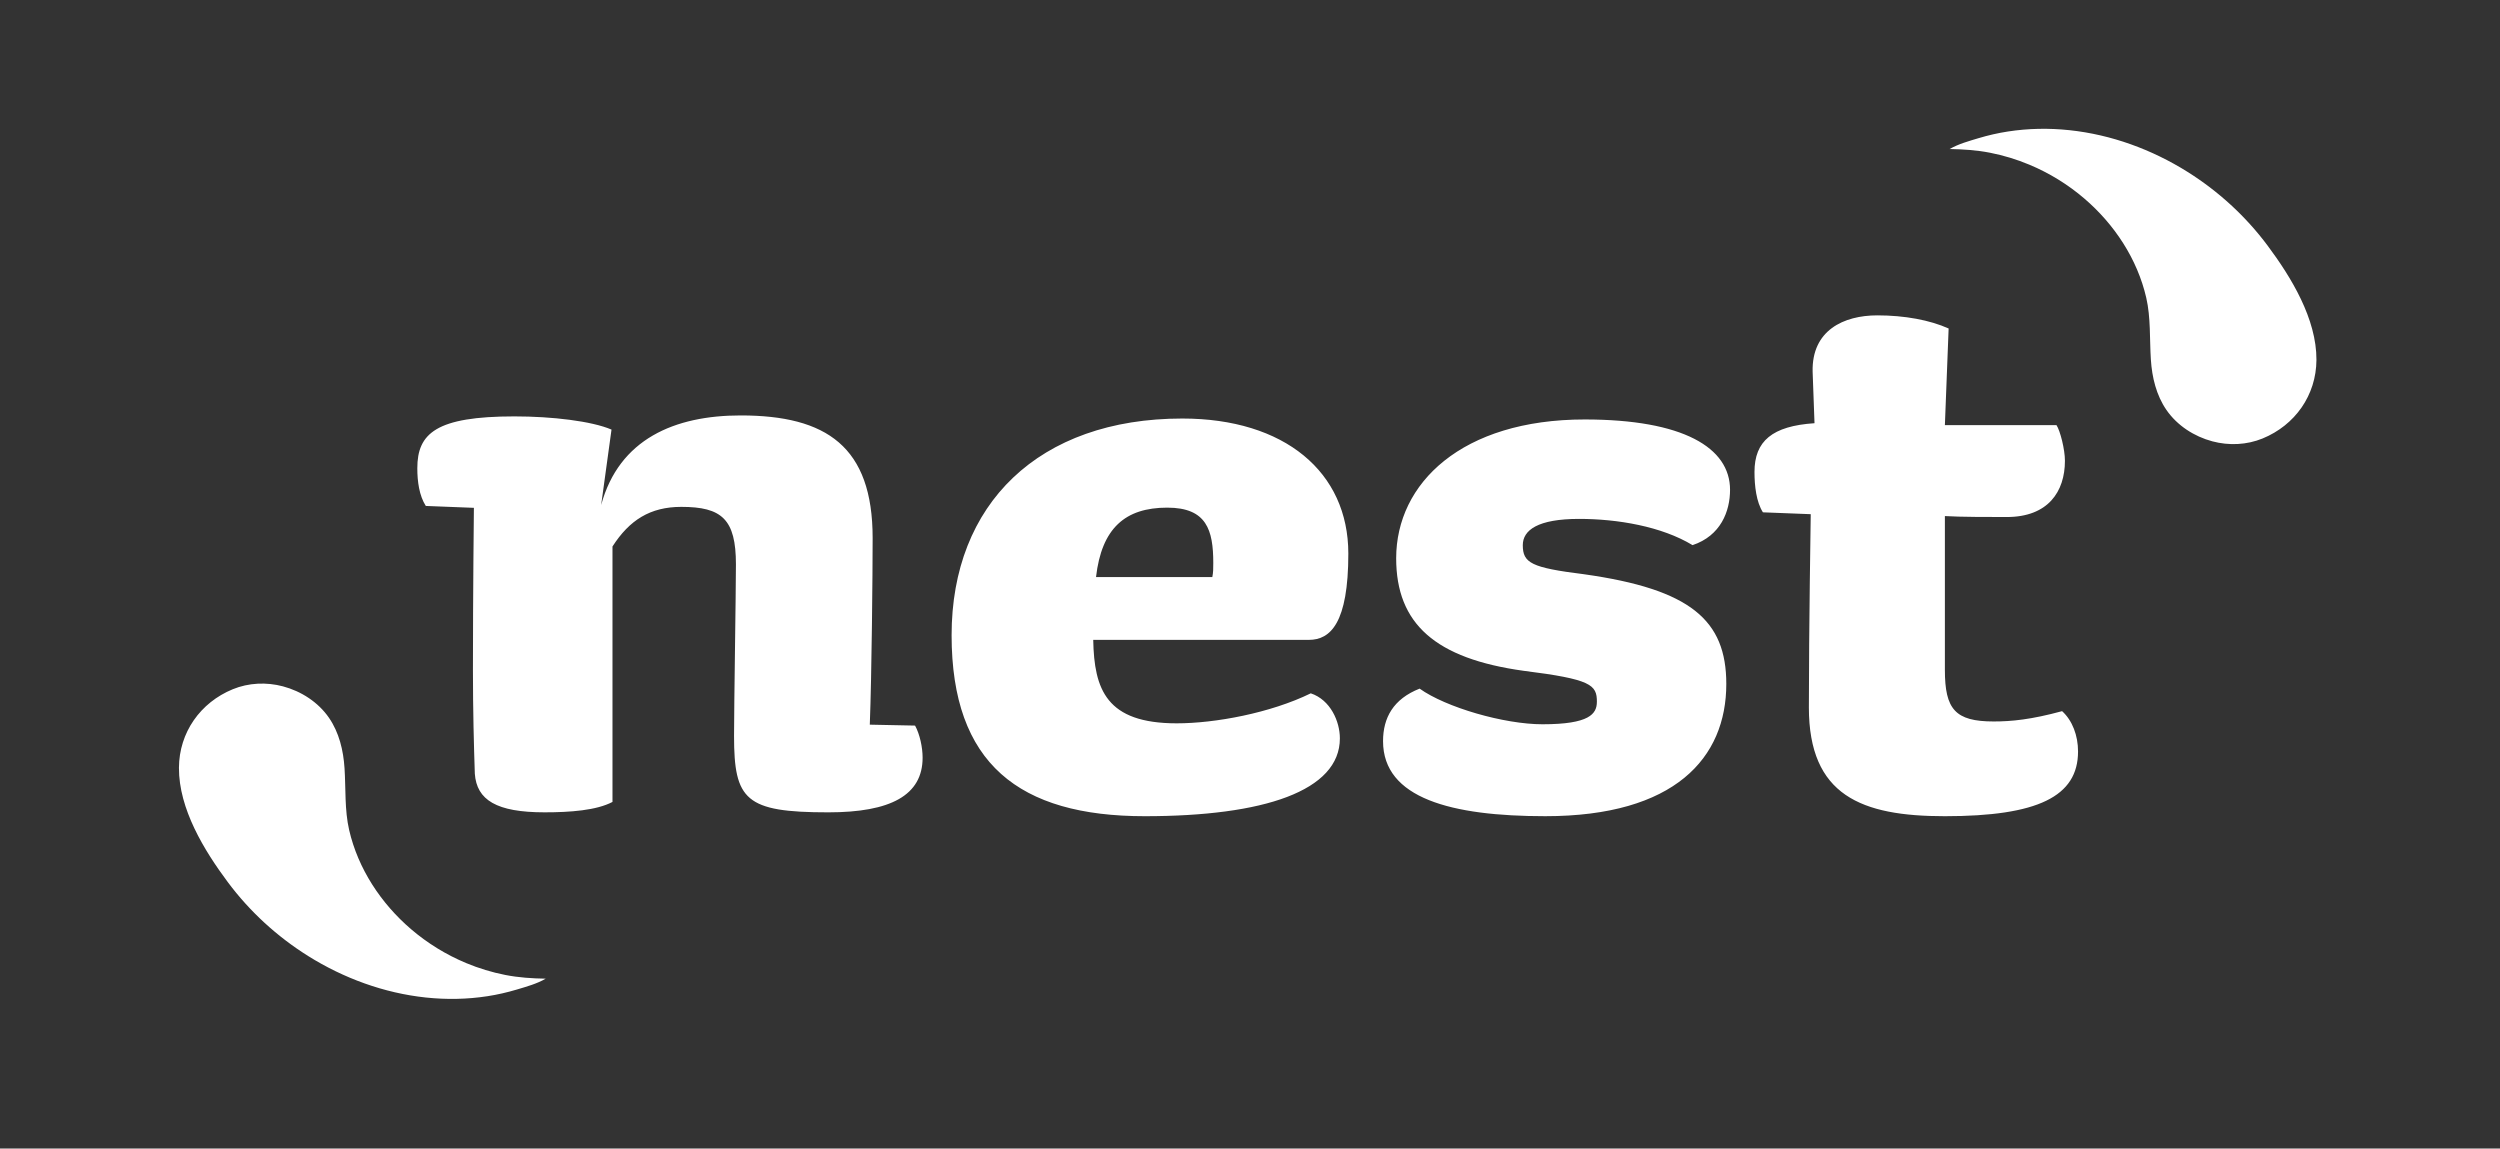 <?xml version="1.0" encoding="UTF-8"?>
<svg id="Layer_1" xmlns="http://www.w3.org/2000/svg" version="1.1" viewBox="0 0 2163.77 994.06">
  <rect x="0" y="0" width="2163.77" height="994.06" fill="#333333" stroke="none"/>
  <!-- Generator: Adobe Illustrator 29.2.0, SVG Export Plug-In . SVG Version: 2.1.0 Build 108)  -->
  <defs>
    <style>
      .st0 {
        fill: #fff;
      }
    </style>
  </defs>
  <path class="st0" d="M589.67,438.7c-26.92,0-44.88,11.42-59.56,34.29v221.09c-13.88,7.34-36.72,9-58.76,9-41.6,0-58.76-10.62-60.39-33.46-.8-24.47-1.63-53.85-1.63-89.77,0-66.89.83-140.32.83-140.32l-41.63-1.63c-5.71-9-7.34-21.21-7.34-32.63,0-30.21,16.33-44.88,84.06-44.88,32.63,0,66.89,4.08,84.02,11.42l-8.96,65.27c15.5-57.1,63.64-77.52,120.74-77.52,74.26,0,114.23,26.92,114.23,106.07,0,30.21-.8,118.32-2.46,161.57l39.17.8c4.08,7.37,6.54,18.79,6.54,27.75,0,32.63-27.75,47.34-81.6,47.34-71.81,0-81.6-10.62-81.6-66.1,0-26.13,1.63-124.85,1.63-148.49,0-39.17-12.22-49.8-47.31-49.8ZM1134.51,600.07c-34.91,17.07-82.8,25.98-116.07,25.98-60.88,0-71.44-29.22-72.24-72.24h186.7c18.65,0,34.09-14.6,34.09-74.66,0-70.65-55.22-116.91-143.68-116.91-124.19,0-199.69,73.87-199.69,187.52,0,111.22,58.43,156.67,167.21,156.67,103.11,0,168.84-21.92,168.84-67.36,0-14.62-8.11-33.3-25.16-38.99ZM1010.32,439.37c34.09,0,39.78,19.47,39.78,47.89,0,4.85,0,8.11-.82,12.17h-100.66c4.87-42.2,25.16-60.07,61.7-60.07ZM1382.12,607.39c0-14.62-4.87-19.49-63.31-26.79-76.32-10.56-110.41-40.6-110.41-97.4,0-64.96,56.82-120.15,163.17-120.15,85.23,0,125.8,24.37,125.8,60.88,0,18.68-8.11,39.78-32.46,47.89-26.79-16.23-64.94-22.71-98.21-22.71-35.72,0-48.71,9.72-48.71,22.71,0,15.44,7.3,19.49,52.77,25.16,92.52,12.99,123.37,39.78,123.37,94.97,0,64.12-44.63,114.47-156.67,114.47-81.17,0-140.42-15.41-140.42-64.94,0-20.29,8.93-36.52,31.66-45.47,22.71,16.23,73.05,30.85,106.33,30.85,40.6,0,47.08-8.93,47.08-19.47ZM1565.6,612.24c0-66.55,1.61-167.21,1.61-167.21l-41.39-1.61c-5.69-8.95-7.3-22.73-7.3-34.93,0-26.77,15.41-39.76,51.95-42.2l-1.63-44.63c-.82-35.72,26.79-48.71,56.01-48.71,23.55,0,45.47,4.06,61.7,11.36l-3.24,83.62h96.58c3.24,4.87,7.32,21.1,7.32,30.85,0,26.79-14.62,48.71-50.34,48.71-14.6,0-40.57,0-53.56-.82v133.12c0,34.09,8.91,44.65,42.2,44.65,15.41,0,32.46-1.63,59.25-8.93,8.93,8.11,13.8,21.1,13.8,34.91,0,38.96-34.91,56.01-115.26,56.01-72.26,0-117.71-17.86-117.71-94.18ZM298.18,664.76c-.99-15.29-4.66-30.77-13.47-43.54-9.32-13.51-24-22.96-39.77-27.17-14.33-3.82-29.75-3.15-43.51,2.5-27.98,11.5-46.38,37.35-46.55,67.95-.19,35.5,21.79,71.5,42.29,99,18.91,25.38,42.66,47.12,69.48,63.91,30.76,19.26,65.74,32.1,101.9,35.95,17.75,1.89,35.73,1.59,53.38-1.14,8.5-1.31,17.15-3.29,25.48-5.79,8.42-2.53,17.27-4.95,24.92-9.38-11.79-.19-23.43-.94-35.02-3.22-11.58-2.27-22.93-5.73-33.82-10.27-17.35-7.23-33.56-17.2-47.83-29.44-25.95-22.26-45.76-52.25-53.48-85.75-3.99-17.3-2.85-35.83-4-53.64ZM1861.6,311.28c.99,15.29,4.66,30.77,13.47,43.54,9.32,13.51,24,22.96,39.77,27.17,14.33,3.82,29.75,3.15,43.51-2.5,27.98-11.5,46.38-37.35,46.55-67.95.19-35.5-21.79-71.5-42.29-99-18.91-25.38-42.66-47.12-69.48-63.91-30.76-19.26-65.74-32.1-101.9-35.95-17.75-1.89-35.73-1.59-53.38,1.14-8.5,1.31-17.15,3.29-25.48,5.79-8.42,2.53-17.27,4.95-24.92,9.38,11.79.19,23.43.94,35.02,3.22,11.58,2.27,22.93,5.73,33.82,10.27,17.35,7.23,33.56,17.2,47.83,29.44,25.95,22.26,45.76,52.25,53.48,85.75,3.99,17.3,2.85,35.83,4,53.64Z"/>
</svg>